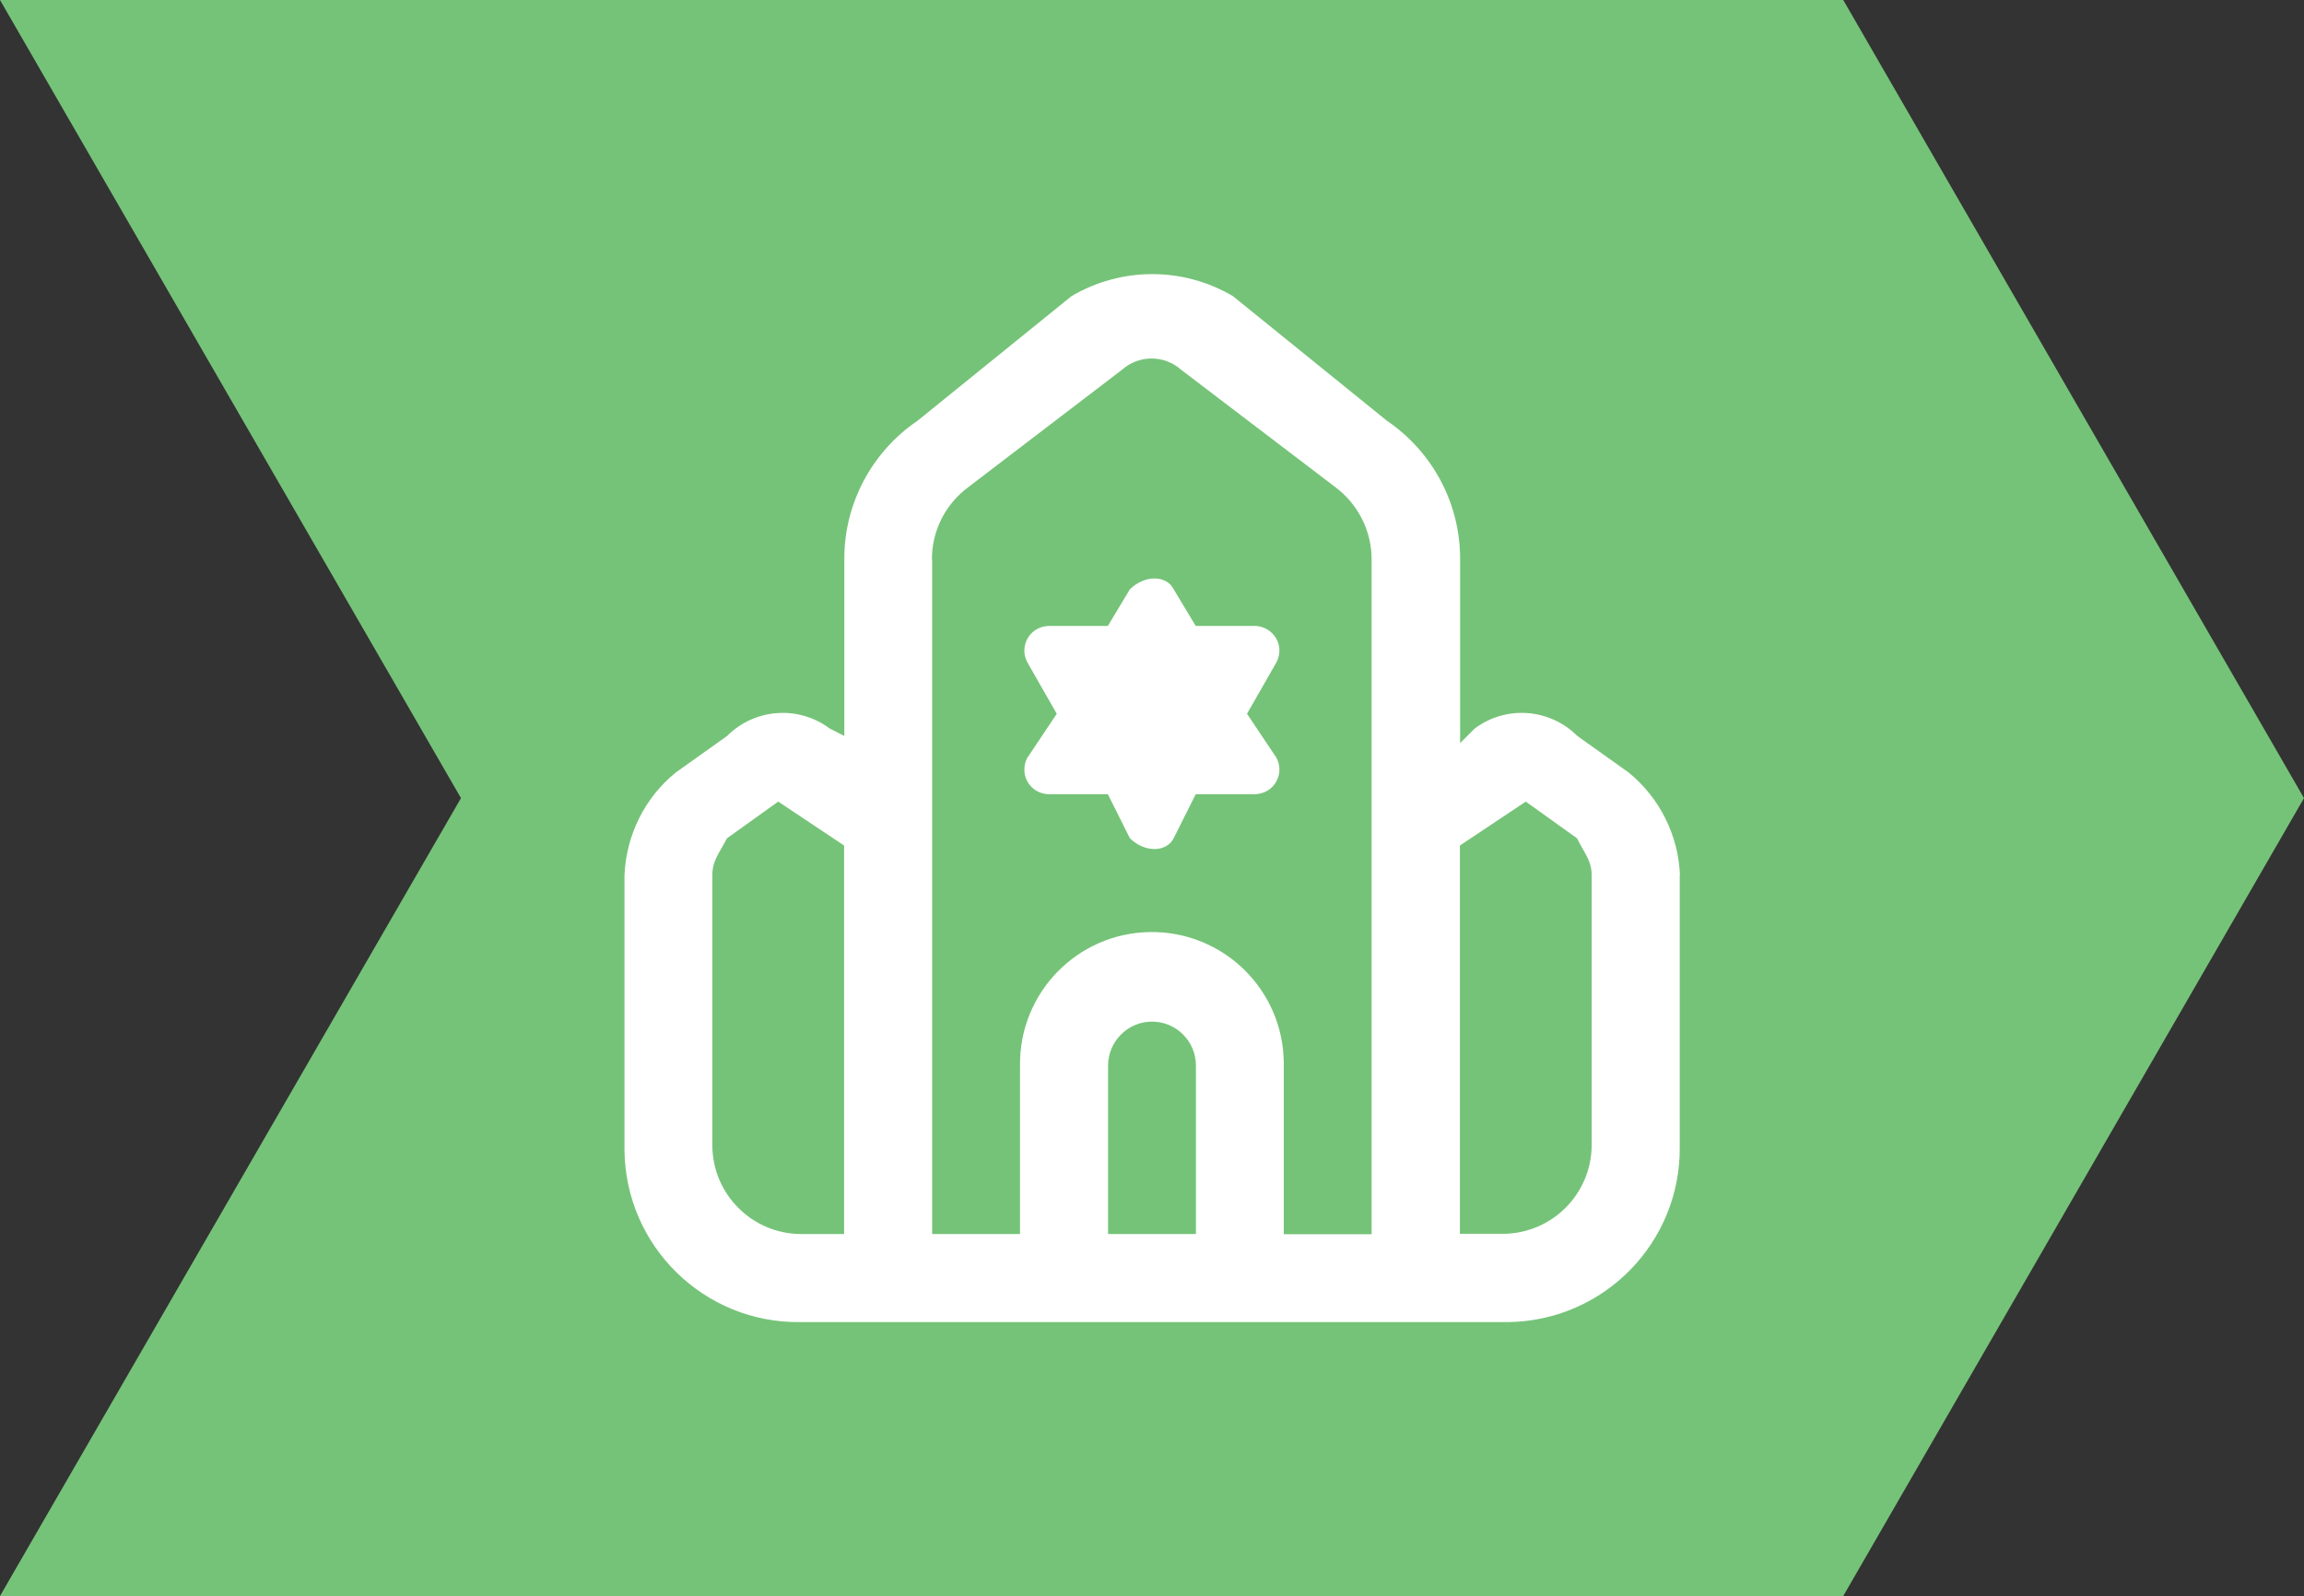<?xml version="1.0" encoding="UTF-8"?> <svg xmlns="http://www.w3.org/2000/svg" id="Layer_1" version="1.1" viewBox="0 0 105.96 73.41"><rect x="0" y="0" width="105.96" height="73.41" fill="#333333" stroke="none"/><defs><style> .st0 { fill: #fff; fill-rule: evenodd; } .st1 { fill: #75c378; } </style></defs><polygon class="st1" points="105.96 36.71 105.96 36.71 105.96 36.71 84.77 0 0 0 21.2 36.71 21.2 36.71 0 73.41 84.77 73.41 105.96 36.71 105.96 36.71 105.96 36.71"></polygon><path id="Path_1306" class="st0" d="M73.2,40.25c0-.67-.34-1.01-.67-1.69l-2.36-1.69-3.03,2.02v17.86h2.02c2.22-.03,4.01-1.82,4.04-4.04v-12.47ZM36.8,56.76h2.02v-17.87l-3.03-2.02-2.36,1.69c-.34.67-.67,1.01-.67,1.69v12.47c.03,2.22,1.82,4.01,4.04,4.04M55,49.01c0-1.12-.91-2.02-2.02-2.02s-2.02.91-2.02,2.02v7.75h4.04v-7.75ZM42.87,25.75v31.01h4.04v-7.75c-.04-3.35,2.64-6.1,5.99-6.14,3.35-.04,6.1,2.64,6.14,5.99,0,.05,0,.1,0,.16v7.75h4.04v-31.01c.01-1.33-.62-2.58-1.69-3.37l-7.08-5.39c-.77-.68-1.93-.68-2.7,0l-7.07,5.4c-1.07.79-1.7,2.04-1.68,3.37M77.25,40.25v12.47c.06,4.41-3.47,8.03-7.88,8.09-.07,0-.14,0-.21,0h-32.35c-4.41.06-8.03-3.47-8.09-7.88,0-.07,0-.14,0-.21v-12.47c.08-1.84.93-3.56,2.36-4.72l2.36-1.68c1.27-1.27,3.28-1.42,4.72-.34l.67.34v-8.1c-.02-2.56,1.25-4.96,3.37-6.4l7.08-5.73c2.29-1.35,5.13-1.35,7.42,0l7.08,5.73c2.12,1.44,3.39,3.84,3.37,6.4v8.43l.67-.67c1.44-1.08,3.45-.93,4.72.34l2.36,1.68c1.43,1.17,2.29,2.89,2.36,4.73M47.25,34.85l1.35-2.02-1.35-2.36c-.3-.55-.1-1.24.45-1.54.17-.09.36-.14.56-.14h2.69l1.01-1.68c.67-.67,1.69-.67,2.02,0l1.01,1.68h2.7c.63,0,1.14.5,1.15,1.12,0,.2-.05.39-.14.56l-1.35,2.36,1.35,2.02c.3.55.1,1.24-.45,1.54-.17.09-.36.14-.56.14h-2.7l-1.01,2.02c-.34.67-1.35.67-2.02,0l-1.01-2.02h-2.7c-.63,0-1.14-.5-1.14-1.13,0-.19.05-.39.14-.56"></path></svg> 